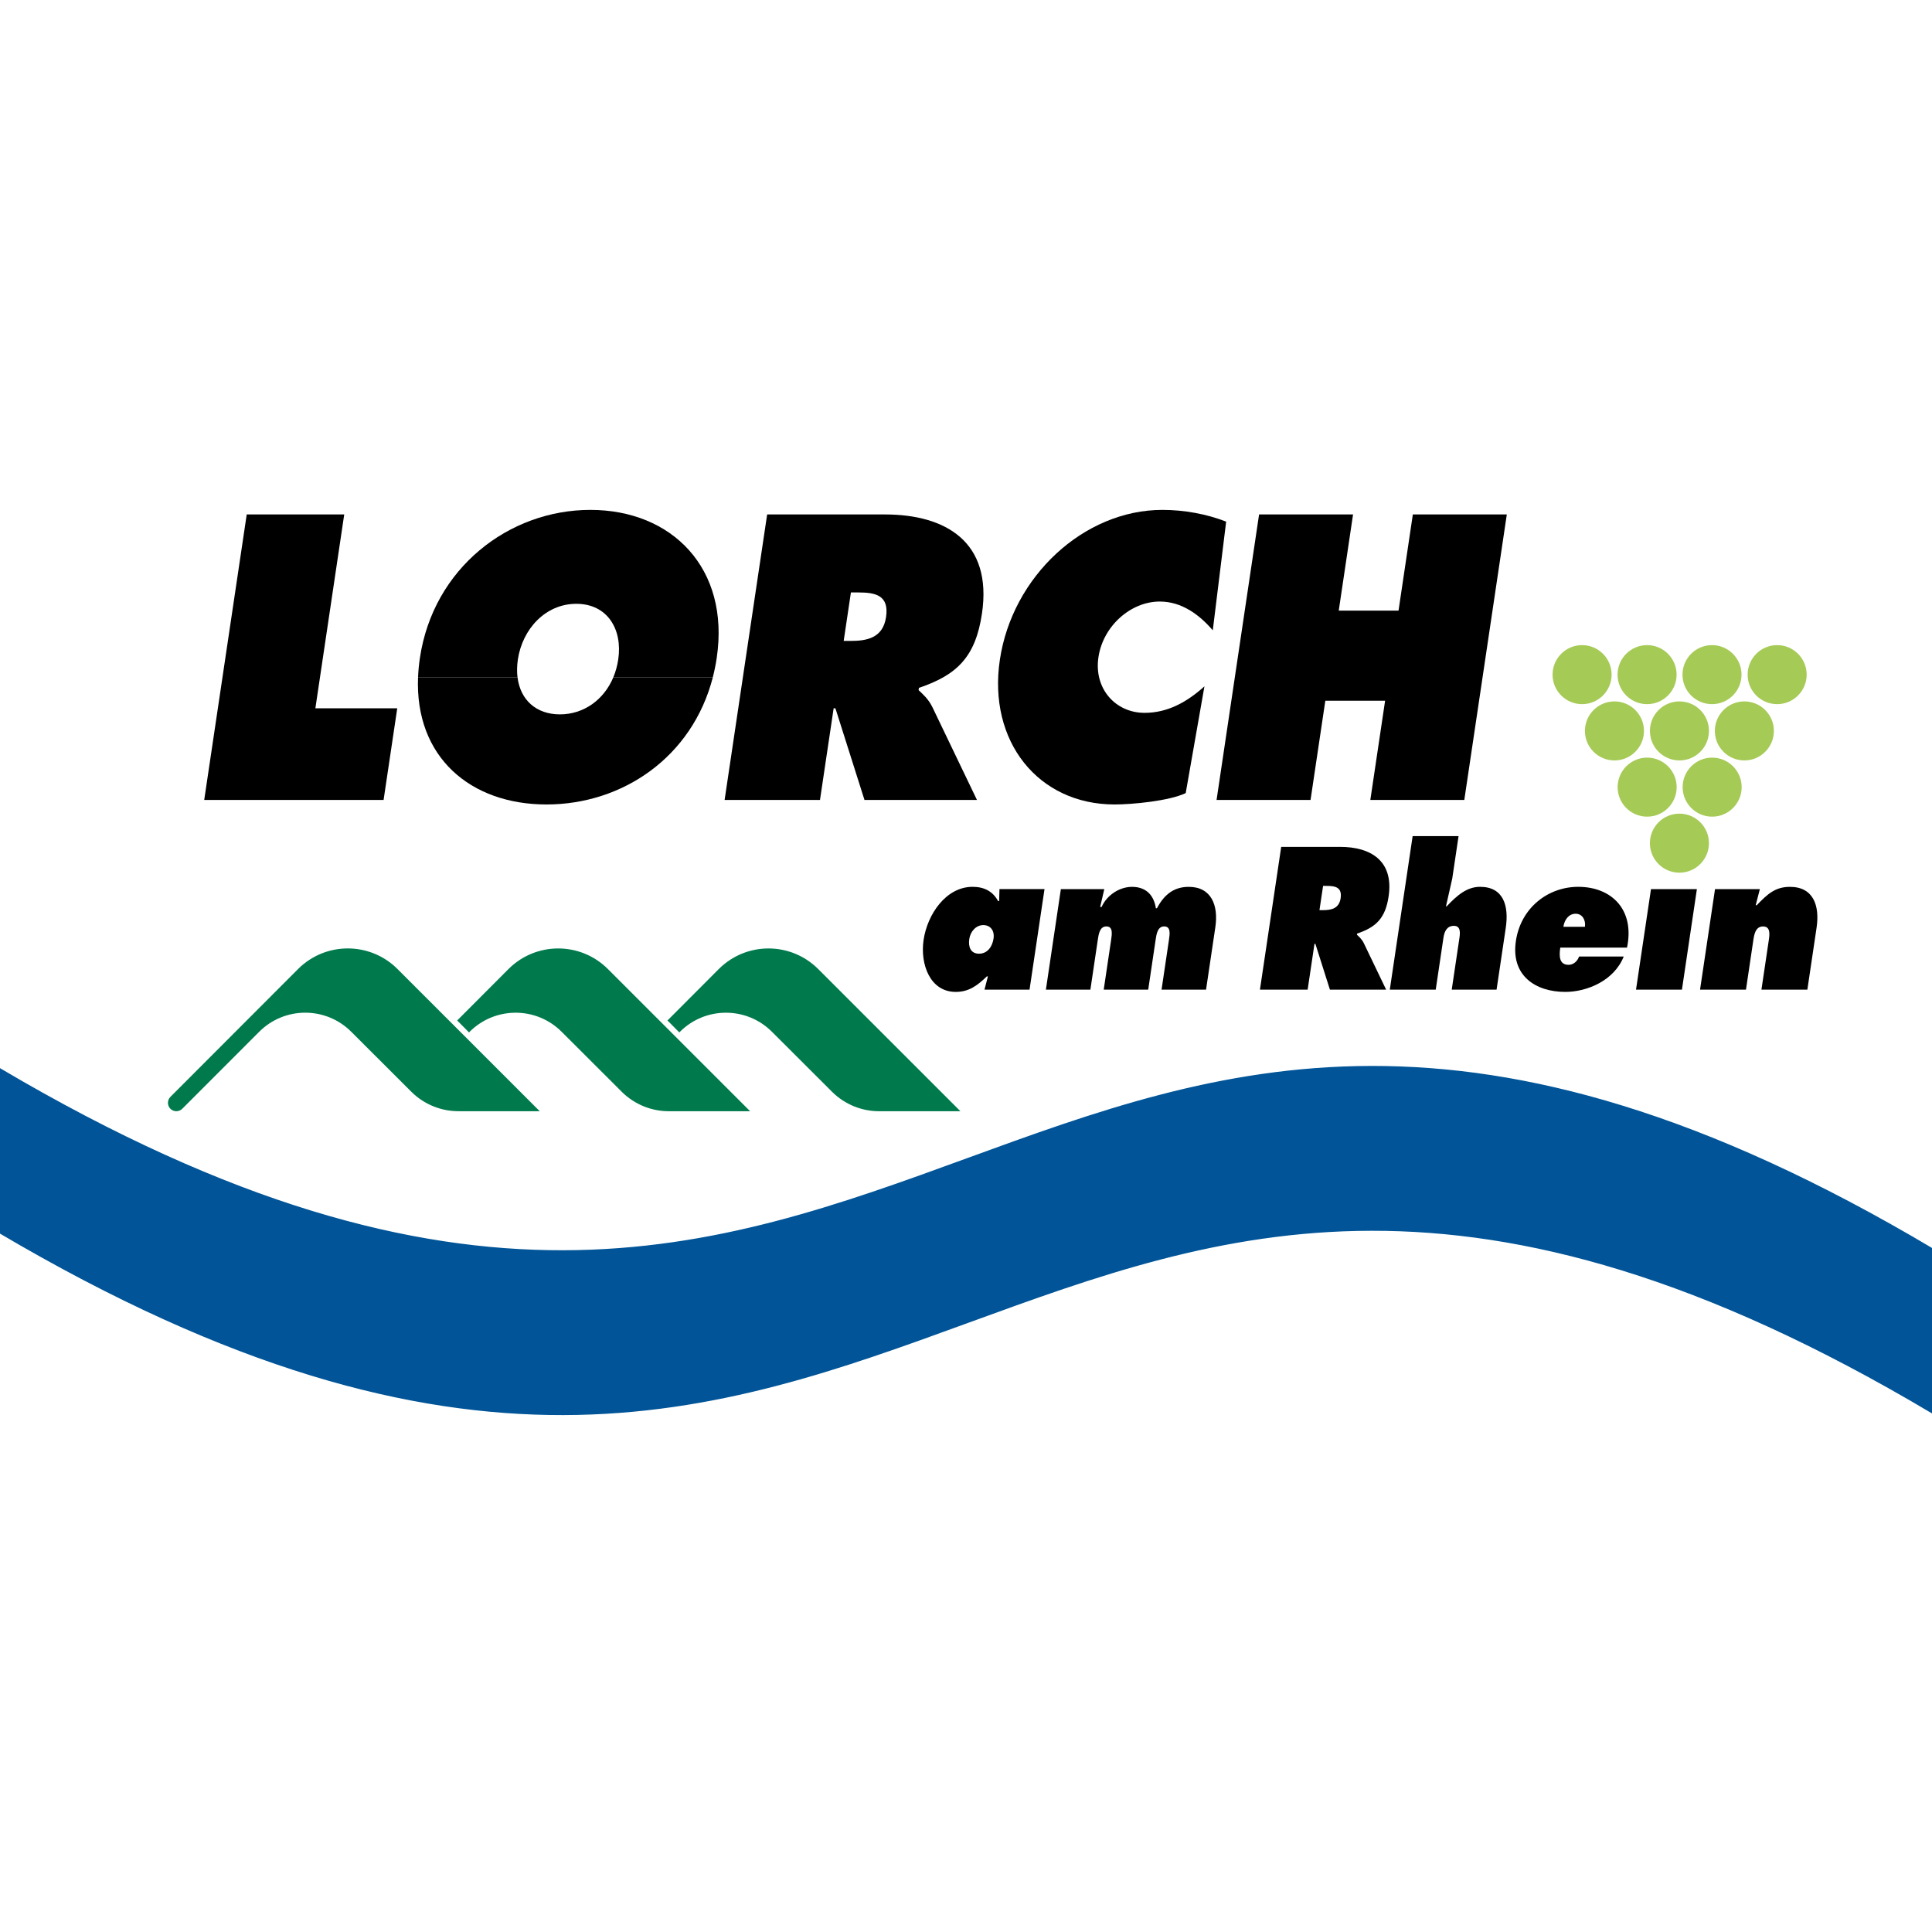 <?xml version="1.0" encoding="utf-8" standalone="no"?><!-- Generator: Adobe Illustrator 26.0.1, SVG Export Plug-In . SVG Version: 6.00 Build 0)  --><svg xmlns="http://www.w3.org/2000/svg" xmlns:xlink="http://www.w3.org/1999/xlink" height="36" id="Ebene_1" preserveAspectRatio="xMidYMid meet" style="enable-background:new 0 0 673.5 318;" version="1.1" viewBox="0 0 673.5 318" width="36" x="0px" xml:space="preserve" y="0px">
<style type="text/css">
	.st0{fill:#A6CA56;}
	.st1{fill-rule:evenodd;clip-rule:evenodd;}
	.st2{fill:#007A4D;stroke:#007A4D;stroke-width:0.62;stroke-miterlimit:3.864;}
	.st3{fill:#005497;stroke:#005497;stroke-width:1.336;stroke-linecap:round;stroke-miterlimit:3.864;}
</style>
<g>
	<path class="st0" d="M575.16,116.18c0-5.68,4.61-10.29,10.29-10.29c5.68,0,10.29,4.61,10.29,10.29c0,5.68-4.61,10.29-10.29,10.29   C579.76,126.47,575.16,121.87,575.16,116.18L575.16,116.18z"/>
	<path class="st0" d="M563.91,96.65c0-5.68,4.61-10.29,10.29-10.29c5.68,0,10.29,4.61,10.29,10.29s-4.61,10.29-10.29,10.29   C568.52,106.94,563.91,102.33,563.91,96.65L563.91,96.65z"/>
	<path class="st0" d="M586.57,96.65c0-5.68,4.61-10.29,10.29-10.29c5.68,0,10.29,4.61,10.29,10.29s-4.61,10.29-10.29,10.29   C591.18,106.94,586.57,102.33,586.57,96.65L586.57,96.65z"/>
	<path class="st0" d="M597.8,77.05c0-5.68,4.61-10.29,10.29-10.29c5.68,0,10.29,4.61,10.29,10.29s-4.61,10.29-10.29,10.29   C602.4,87.34,597.8,82.74,597.8,77.05L597.8,77.05z"/>
	<path class="st0" d="M552.51,77.05c0-5.68,4.61-10.29,10.29-10.29c5.68,0,10.29,4.61,10.29,10.29s-4.61,10.29-10.29,10.29   C557.11,87.34,552.51,82.74,552.51,77.05L552.51,77.05z"/>
	<path class="st0" d="M575.17,77.05c0-5.68,4.61-10.29,10.29-10.29c5.68,0,10.29,4.61,10.29,10.29s-4.61,10.29-10.29,10.29   C579.77,87.34,575.17,82.74,575.17,77.05L575.17,77.05z"/>
	<path class="st0" d="M609.23,57.43c0-5.68,4.61-10.29,10.29-10.29s10.29,4.61,10.29,10.29c0,5.68-4.61,10.29-10.29,10.29   S609.23,63.12,609.23,57.43L609.23,57.43z"/>
	<path class="st0" d="M586.52,57.43c0-5.68,4.61-10.29,10.29-10.29c5.68,0,10.29,4.61,10.29,10.29c0,5.68-4.61,10.29-10.29,10.29   C591.12,67.72,586.52,63.12,586.52,57.43L586.52,57.43z"/>
	<path class="st0" d="M541.23,57.43c0-5.68,4.61-10.29,10.29-10.29s10.29,4.61,10.29,10.29c0,5.68-4.61,10.29-10.29,10.29   S541.23,63.12,541.23,57.43L541.23,57.43z"/>
	<path class="st0" d="M563.89,57.43c0-5.68,4.61-10.29,10.29-10.29c5.68,0,10.29,4.61,10.29,10.29c0,5.68-4.61,10.29-10.29,10.29   C568.5,67.72,563.89,63.12,563.89,57.43L563.89,57.43z"/>
	<path class="st1" d="M337.9,149.56c0.38-2.57,2.33-4.82,4.87-4.82c2.54,0,3.99,1.98,3.58,4.69c-0.4,2.71-2.03,5.28-5.07,5.28   C338.37,154.7,337.48,152.33,337.9,149.56L337.9,149.56z M343.2,167.24h15.7l5.22-35.05h-15.7l-0.12,4.16h-0.37   c-1.85-3.43-4.91-4.95-8.88-4.95c-9.31,0-15.77,9.64-17.08,18.48c-1.27,8.51,2.26,18.15,11.19,18.15c4.53,0,7.45-2.11,10.86-5.41   h0.37L343.2,167.24L343.2,167.24z"/>
	<path d="M384.96,132.2h-15.14l-5.22,35.05h15.51l2.58-17.36c0.3-2.05,0.7-4.69,2.99-4.69c2.36,0,1.96,2.64,1.66,4.69l-2.58,17.36   h15.51l2.58-17.36c0.3-2.05,0.7-4.69,2.99-4.69c2.36,0,1.96,2.64,1.66,4.69l-2.58,17.36h15.51l3.24-21.78   c1.13-7.59-1.38-14.06-9.26-14.06c-5.09,0-8.51,2.57-11.1,7.46h-0.37c-0.72-4.75-3.6-7.46-8.32-7.46c-4.22,0-8.65,2.71-10.6,7h-0.5   L384.96,132.2L384.96,132.2z"/>
	<path class="st1" d="M439.22,167.24h16.63l2.38-15.97h0.31l5.07,15.97h19.6l-7.77-16.17c-0.71-1.45-1.65-2.24-2.41-2.97l0.06-0.4   c6.66-2.24,9.86-5.41,10.98-12.94c1.87-12.54-6.36-17.29-16.91-17.29h-20.53L439.22,167.24L439.22,167.24z M461.23,131.08h1.3   c2.92,0,5.39,0.46,4.82,4.29c-0.55,3.7-3.41,4.16-6.2,4.16h-1.18L461.23,131.08L461.23,131.08z"/>
	<path d="M484.49,167.24h16.01l2.69-18.08c0.32-2.18,1.18-4.16,3.66-4.16c2.3,0,2.2,2.31,1.92,4.16l-2.69,18.08h15.63l3.2-21.52   c1.15-7.72-0.78-14.32-8.97-14.32c-4.59,0-8.08,3.04-11.62,6.8h-0.25l2.19-9.7l2.2-14.78h-16.01L484.49,167.24L484.49,167.24z"/>
	<path class="st1" d="M567.18,152.59c2.76-13.13-5.28-21.19-17.01-21.19c-10.48,0-20,7.26-21.73,18.88   c-1.8,12.08,6.85,17.75,17.21,17.75c7.57,0,17.02-3.89,20.39-12.34h-15.57c-0.56,1.65-1.98,2.9-3.66,2.9   c-3.35,0-3.31-3.17-2.89-6.01H567.18L567.18,152.59z M545,145.33c0.36-2.44,1.86-4.55,4.28-4.55c2.3,0,3.58,2.18,3.23,4.55H545   L545,145.33z"/>
	<polygon points="570.32,167.24 586.33,167.24 591.54,132.2 575.54,132.2 570.32,167.24  "/>
	<path d="M613.49,132.2h-15.63l-5.22,35.05h16.01l2.54-17.09c0.3-2.05,0.74-4.95,3.4-4.95c2.73,0,2.3,2.9,1.99,4.95l-2.54,17.09   h16.01l3.21-21.58c1.15-7.72-1.1-14.26-9.29-14.26c-5.15,0-7.89,2.57-11.56,6.4h-0.37L613.49,132.2L613.49,132.2z"/>
	<path class="st2" d="M160.1,209.31c-5.97,0.07-11.98-2.18-16.53-6.73l-20.91-20.88c-8.98-8.98-23.53-8.98-32.51,0l-26.83,26.85   c-1.02,1.02-2.68,1.02-3.7,0c-1.02-1.02-1.02-2.68,0-3.71l44.51-44.57c9.45-9.45,24.77-9.45,34.22,0l49.05,49.04L160.1,209.31   L160.1,209.31z"/>
	<path class="st2" d="M159.81,177.99l17.67-17.71c9.45-9.45,24.77-9.45,34.22,0l49.05,49.04l-27.3,0   c-5.97,0.07-11.98-2.18-16.53-6.73l-20.91-20.88c-8.98-8.98-23.53-8.98-32.51,0L159.81,177.99L159.81,177.99z"/>
	<path class="st2" d="M233.12,177.99l17.67-17.71c9.45-9.45,24.77-9.45,34.22,0l49.05,49.04l-27.3,0   c-5.97,0.07-11.98-2.18-16.53-6.73l-20.91-20.88c-8.98-8.98-23.53-8.98-32.51,0L233.12,177.99L233.12,177.99z"/>
	<polygon points="71.19,101.11 133.72,101.11 138.48,69.17 109.94,69.17 120,1.58 86.01,1.58 71.19,101.11  "/>
	<path class="st1" d="M145.73,58.34c-1.12,27.88,18.31,44.35,44.78,44.35c26.47,0,50.81-16.47,57.99-44.35l-34.68,0   c-3.31,7.89-10.34,12.94-18.63,12.94c-8.29,0-13.82-5.05-14.78-12.94L145.73,58.34L145.73,58.34z"/>
	<path class="st1" d="M180.4,58.34c-0.23-1.91-0.2-3.99,0.13-6.2c1.57-10.56,9.59-19.4,20.38-19.4s16.18,8.84,14.61,19.4   c-0.33,2.21-0.91,4.29-1.71,6.2l34.68,0c0.56-2.18,1.02-4.42,1.36-6.73C254.51,20.33,234.21,0,205.8,0   c-28.41,0-54.77,20.33-59.42,51.61c-0.34,2.31-0.56,4.56-0.64,6.73L180.4,58.34L180.4,58.34z"/>
	<path class="st1" d="M252.6,101.11h33.25l4.76-31.94h0.62l10.13,31.94h39.21l-15.53-32.34c-1.43-2.9-3.3-4.49-4.82-5.94l0.12-0.79   c13.32-4.49,19.73-10.82,21.97-25.87c3.73-25.08-12.72-34.58-33.81-34.58h-41.07L252.6,101.11L252.6,101.11z M296.63,28.78h2.61   c5.83,0,10.78,0.92,9.64,8.58c-1.1,7.39-6.82,8.32-12.41,8.32h-2.36L296.63,28.78L296.63,28.78z"/>
	<path d="M427.44,4.09C420.64,1.45,412.91,0,405.22,0c-27.42,0-52.35,23.23-56.67,52.27c-4.23,28.38,13.34,50.42,40.01,50.42   c6.08,0,18.91-1.19,24.78-3.96l6.53-37.22c-6.3,5.68-13.04,9.24-20.86,9.24c-10.17,0-17.73-8.45-16.09-19.4   c1.61-10.82,11.2-19.4,21.38-19.4c7.69,0,13.83,4.62,18.48,10.03L427.44,4.09L427.44,4.09z"/>
	<polygon points="424.1,101.11 456.86,101.11 462.01,66.53 482.85,66.53 477.7,101.11 510.46,101.11 525.28,1.58 492.52,1.58    487.53,35.11 466.69,35.11 471.68,1.58 438.92,1.58 424.1,101.11  "/>
	<path class="st3" d="M0,195.39c323.07,190.66,352.19-128.32,673.5,62.67v56.13C352.19,123.2,323.07,442.17,0,251.52V195.39   L0,195.39z"/>
</g>
</svg>